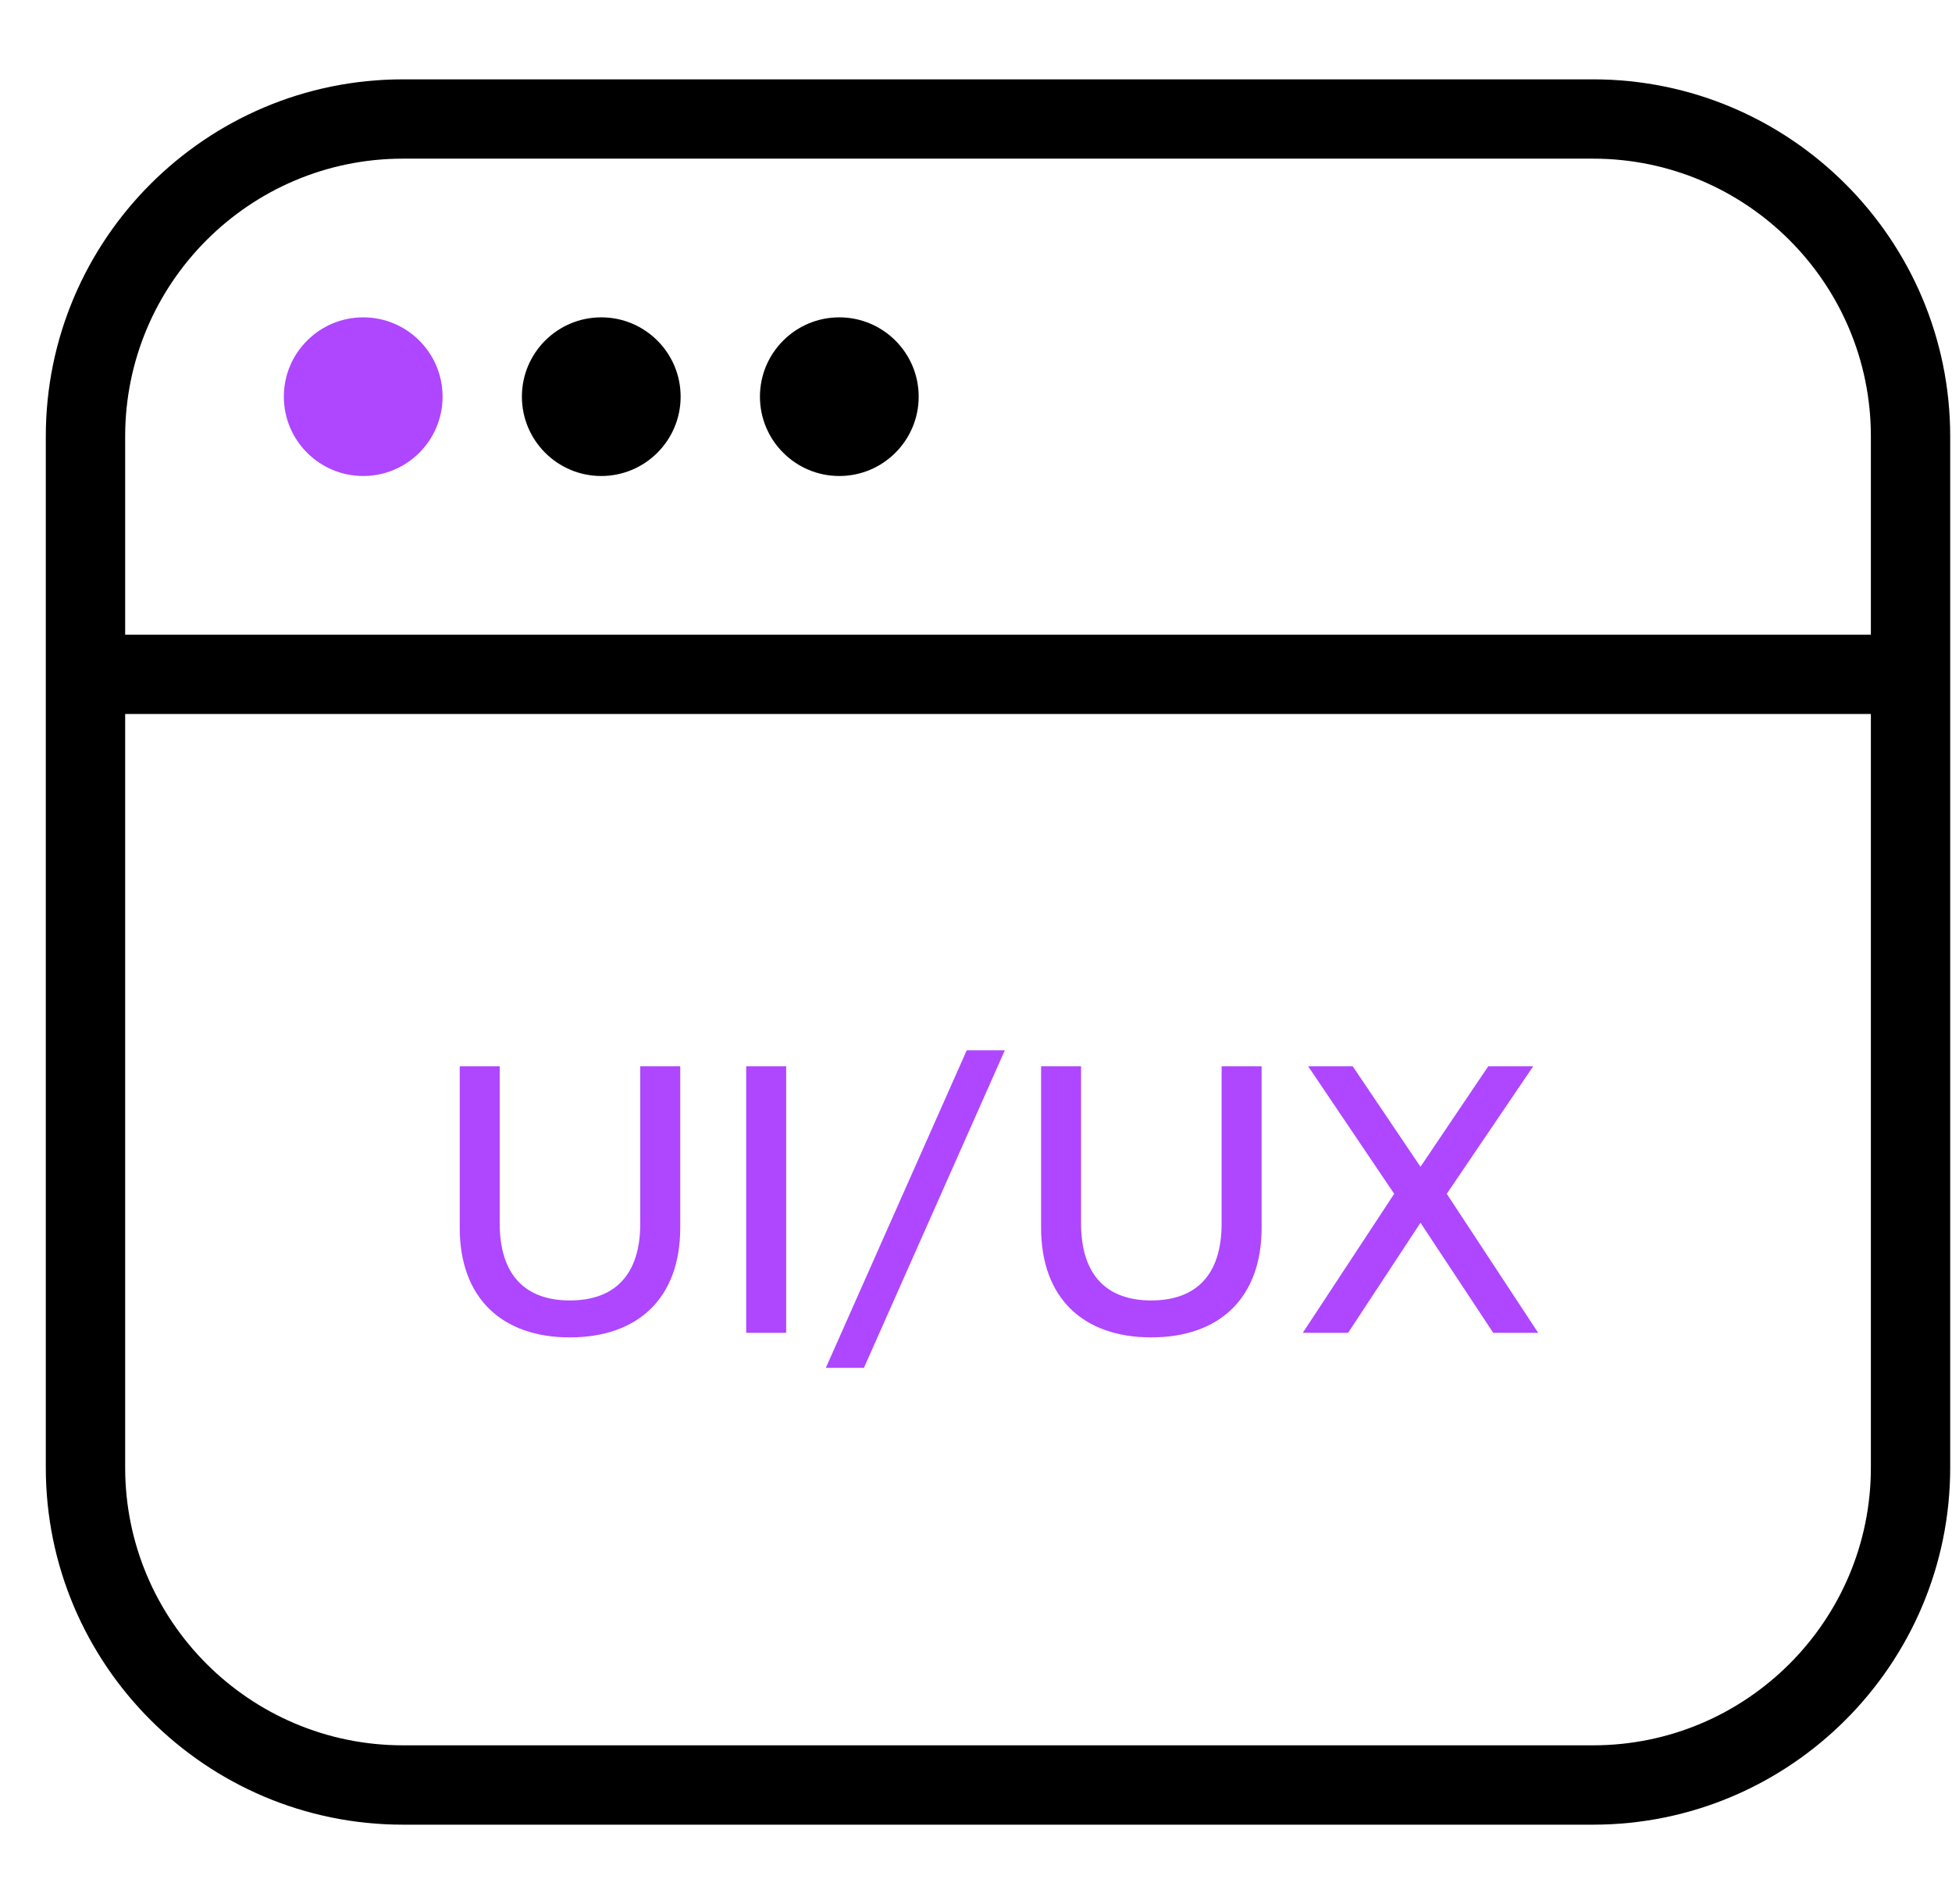 <svg width="41" height="40" viewBox="0 0 41 40" fill="none" xmlns="http://www.w3.org/2000/svg">
<g clip-path="url(#clip0_2245_3597)">
<path fill-rule="evenodd" clip-rule="evenodd" d="M8.462 1.667H33.462C37.597 1.667 40.962 5.032 40.962 9.166V30.833C40.962 34.968 37.597 38.333 33.462 38.333H8.462C4.327 38.333 0.962 34.968 0.962 30.833V9.166C0.962 5.032 4.327 1.667 8.462 1.667ZM33.462 3.333H8.462C5.246 3.333 2.629 5.95 2.629 9.166V13.333H39.296V9.166C39.296 5.95 36.679 3.333 33.462 3.333ZM2.629 30.833C2.629 34.05 5.246 36.666 8.462 36.666H33.462C36.679 36.666 39.296 34.05 39.296 30.833V15H2.629V30.833ZM12.629 6.667C11.709 6.667 10.962 7.413 10.962 8.333C10.962 9.253 11.709 10 12.629 10C13.549 10 14.296 9.253 14.296 8.333C14.296 7.413 13.549 6.667 12.629 6.667ZM17.629 6.667C16.709 6.667 15.962 7.413 15.962 8.333C15.962 9.253 16.709 10 17.629 10C18.549 10 19.296 9.253 19.296 8.333C19.296 7.413 18.549 6.667 17.629 6.667Z" fill="black"/>
<path d="M5.962 8.333C5.962 7.413 6.709 6.667 7.629 6.667C8.549 6.667 9.296 7.413 9.296 8.333C9.296 9.253 8.549 10 7.629 10C6.709 10 5.962 9.253 5.962 8.333Z" fill="#AE47FF"/>
<path d="M11.968 28.096C10.544 28.096 9.656 27.272 9.656 25.792V22.4H10.496V25.704C10.496 26.792 11.04 27.32 11.968 27.32C12.904 27.32 13.448 26.792 13.448 25.704V22.4H14.288V25.792C14.288 27.272 13.4 28.096 11.968 28.096ZM15.673 28V22.4H16.513V28H15.673ZM17.346 28.736L20.306 22.064H21.106L18.146 28.736H17.346ZM24.179 28.096C22.755 28.096 21.867 27.272 21.867 25.792V22.4H22.707V25.704C22.707 26.792 23.251 27.32 24.179 27.32C25.115 27.32 25.659 26.792 25.659 25.704V22.4H26.499V25.792C26.499 27.272 25.611 28.096 24.179 28.096ZM27.364 28L29.284 25.08L27.476 22.4H28.412L29.836 24.512L31.26 22.4H32.204L30.388 25.08L32.308 28H31.364L29.836 25.688L28.316 28H27.364Z" fill="#AE47FF"/>
</g>
<defs>
<clipPath id="clip0_2245_3597">
<rect width="40" height="40" fill="white" transform="translate(0.962)"/>
</clipPath>
</defs>
</svg>

